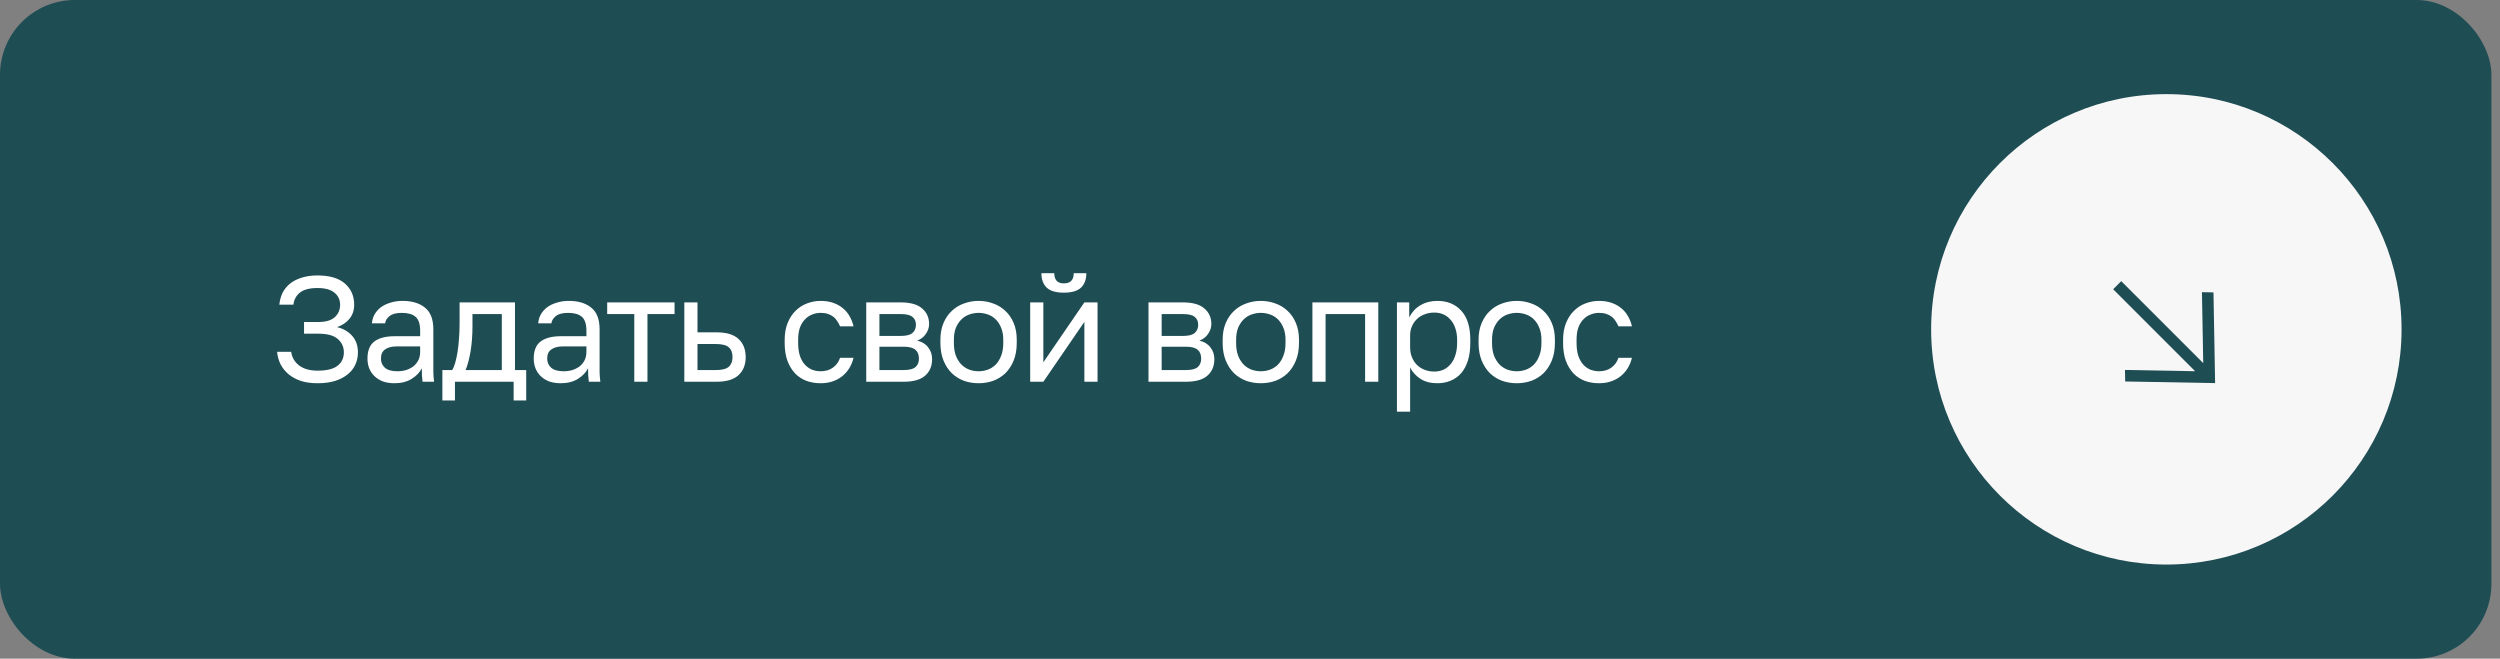 <?xml version="1.0" encoding="UTF-8"?> <svg xmlns="http://www.w3.org/2000/svg" width="167" height="44" viewBox="0 0 167 44" fill="none"><rect x="0" y="0" width="167" height="44" fill="#808080" stroke="none"/> <rect width="166.425" height="44" rx="5" fill="#1E4D54"></rect> <path d="M21.21 25.6C20.797 25.6 20.43 25.55 20.11 25.45C19.79 25.343 19.517 25.197 19.29 25.01C19.063 24.823 18.883 24.603 18.75 24.35C18.617 24.09 18.537 23.807 18.51 23.5H19.45C19.503 23.88 19.683 24.187 19.99 24.42C20.297 24.647 20.703 24.76 21.21 24.76C21.83 24.76 22.277 24.65 22.55 24.43C22.83 24.21 22.97 23.913 22.97 23.54C22.97 23.18 22.837 22.883 22.57 22.65C22.303 22.41 21.867 22.29 21.26 22.29H20.31V21.51H21.26C21.76 21.51 22.127 21.403 22.36 21.19C22.6 20.97 22.72 20.693 22.72 20.36C22.72 20.027 22.593 19.757 22.34 19.55C22.087 19.343 21.71 19.24 21.21 19.24C20.677 19.24 20.283 19.343 20.03 19.55C19.783 19.75 19.64 20.017 19.6 20.35H18.66C18.687 20.07 18.757 19.81 18.87 19.57C18.99 19.33 19.157 19.123 19.37 18.95C19.583 18.777 19.843 18.643 20.15 18.55C20.457 18.45 20.81 18.4 21.21 18.4C22.017 18.4 22.627 18.58 23.04 18.94C23.453 19.3 23.66 19.773 23.66 20.36C23.66 20.727 23.553 21.04 23.34 21.3C23.133 21.553 22.857 21.737 22.51 21.85C22.93 21.95 23.267 22.143 23.52 22.43C23.78 22.717 23.91 23.087 23.91 23.54C23.91 23.84 23.85 24.117 23.73 24.37C23.617 24.617 23.443 24.833 23.21 25.02C22.983 25.2 22.703 25.343 22.37 25.45C22.037 25.55 21.65 25.6 21.21 25.6ZM26.357 25.6C26.063 25.6 25.803 25.56 25.576 25.48C25.357 25.393 25.17 25.277 25.017 25.13C24.863 24.983 24.747 24.81 24.666 24.61C24.587 24.41 24.547 24.19 24.547 23.95C24.547 23.423 24.7 23.043 25.006 22.81C25.32 22.577 25.767 22.46 26.346 22.46H28.067V22.1C28.067 21.647 27.963 21.333 27.756 21.16C27.556 20.987 27.253 20.9 26.846 20.9C26.466 20.9 26.19 20.973 26.017 21.12C25.843 21.26 25.747 21.42 25.727 21.6H24.846C24.86 21.387 24.916 21.19 25.017 21.01C25.123 20.823 25.263 20.663 25.436 20.53C25.616 20.397 25.83 20.293 26.076 20.22C26.323 20.14 26.596 20.1 26.896 20.1C27.523 20.1 28.02 20.25 28.387 20.55C28.76 20.843 28.947 21.327 28.947 22V24.15C28.947 24.43 28.947 24.677 28.947 24.89C28.953 25.097 28.97 25.3 28.997 25.5H28.227C28.206 25.347 28.193 25.203 28.186 25.07C28.18 24.93 28.177 24.773 28.177 24.6C28.037 24.88 27.81 25.117 27.497 25.31C27.183 25.503 26.803 25.6 26.357 25.6ZM26.547 24.8C26.753 24.8 26.947 24.773 27.127 24.72C27.313 24.66 27.477 24.577 27.616 24.47C27.756 24.357 27.866 24.22 27.947 24.06C28.026 23.9 28.067 23.713 28.067 23.5V23.14H26.497C26.17 23.14 25.913 23.207 25.727 23.34C25.54 23.467 25.447 23.67 25.447 23.95C25.447 24.197 25.533 24.4 25.706 24.56C25.887 24.72 26.166 24.8 26.547 24.8ZM29.551 24.72H30.201C30.274 24.62 30.341 24.467 30.401 24.26C30.461 24.053 30.514 23.81 30.561 23.53C30.607 23.25 30.641 22.947 30.661 22.62C30.687 22.287 30.701 21.947 30.701 21.6V20.2H34.401V24.72H35.151V26.75H34.311V25.5H30.391V26.75H29.551V24.72ZM33.521 24.72V20.98H31.561V21.8C31.561 22.08 31.551 22.36 31.531 22.64C31.511 22.913 31.481 23.177 31.441 23.43C31.401 23.677 31.351 23.913 31.291 24.14C31.237 24.36 31.174 24.553 31.101 24.72H33.521ZM37.463 25.6C37.17 25.6 36.91 25.56 36.683 25.48C36.463 25.393 36.276 25.277 36.123 25.13C35.97 24.983 35.853 24.81 35.773 24.61C35.693 24.41 35.653 24.19 35.653 23.95C35.653 23.423 35.806 23.043 36.113 22.81C36.426 22.577 36.873 22.46 37.453 22.46H39.173V22.1C39.173 21.647 39.07 21.333 38.863 21.16C38.663 20.987 38.36 20.9 37.953 20.9C37.573 20.9 37.297 20.973 37.123 21.12C36.95 21.26 36.853 21.42 36.833 21.6H35.953C35.967 21.387 36.023 21.19 36.123 21.01C36.23 20.823 36.37 20.663 36.543 20.53C36.723 20.397 36.937 20.293 37.183 20.22C37.43 20.14 37.703 20.1 38.003 20.1C38.63 20.1 39.127 20.25 39.493 20.55C39.867 20.843 40.053 21.327 40.053 22V24.15C40.053 24.43 40.053 24.677 40.053 24.89C40.06 25.097 40.077 25.3 40.103 25.5H39.333C39.313 25.347 39.3 25.203 39.293 25.07C39.286 24.93 39.283 24.773 39.283 24.6C39.143 24.88 38.916 25.117 38.603 25.31C38.29 25.503 37.91 25.6 37.463 25.6ZM37.653 24.8C37.86 24.8 38.053 24.773 38.233 24.72C38.42 24.66 38.583 24.577 38.723 24.47C38.863 24.357 38.973 24.22 39.053 24.06C39.133 23.9 39.173 23.713 39.173 23.5V23.14H37.603C37.276 23.14 37.02 23.207 36.833 23.34C36.647 23.467 36.553 23.67 36.553 23.95C36.553 24.197 36.64 24.4 36.813 24.56C36.993 24.72 37.273 24.8 37.653 24.8ZM42.37 20.98H40.56V20.2H45.06V20.98H43.25V25.5H42.37V20.98ZM45.712 20.2H46.592V22.2H47.862C48.529 22.2 49.019 22.347 49.332 22.64C49.652 22.933 49.812 23.34 49.812 23.86C49.812 24.367 49.652 24.767 49.332 25.06C49.019 25.353 48.529 25.5 47.862 25.5H45.712V20.2ZM47.812 24.72C48.225 24.72 48.515 24.647 48.682 24.5C48.849 24.353 48.932 24.137 48.932 23.85C48.932 23.563 48.849 23.347 48.682 23.2C48.515 23.053 48.225 22.98 47.812 22.98H46.592V24.72H47.812ZM54.816 25.6C54.476 25.6 54.159 25.547 53.866 25.44C53.573 25.327 53.319 25.16 53.106 24.94C52.893 24.713 52.723 24.43 52.596 24.09C52.476 23.75 52.416 23.353 52.416 22.9V22.7C52.416 22.273 52.483 21.897 52.616 21.57C52.749 21.243 52.926 20.973 53.146 20.76C53.366 20.54 53.619 20.377 53.906 20.27C54.199 20.157 54.503 20.1 54.816 20.1C55.129 20.1 55.409 20.143 55.656 20.23C55.909 20.317 56.126 20.437 56.306 20.59C56.493 20.743 56.643 20.923 56.756 21.13C56.876 21.337 56.963 21.56 57.016 21.8H56.116C56.063 21.673 55.999 21.557 55.926 21.45C55.859 21.337 55.773 21.24 55.666 21.16C55.566 21.08 55.446 21.017 55.306 20.97C55.166 20.923 55.003 20.9 54.816 20.9C54.623 20.9 54.436 20.937 54.256 21.01C54.076 21.077 53.916 21.183 53.776 21.33C53.636 21.47 53.523 21.653 53.436 21.88C53.356 22.107 53.316 22.38 53.316 22.7V22.9C53.316 23.24 53.356 23.533 53.436 23.78C53.523 24.02 53.636 24.217 53.776 24.37C53.916 24.517 54.076 24.627 54.256 24.7C54.436 24.767 54.623 24.8 54.816 24.8C55.143 24.8 55.416 24.72 55.636 24.56C55.863 24.4 56.023 24.18 56.116 23.9H57.016C56.889 24.427 56.629 24.843 56.236 25.15C55.843 25.45 55.369 25.6 54.816 25.6ZM57.865 20.2H60.165C60.819 20.2 61.299 20.337 61.605 20.61C61.912 20.877 62.065 21.223 62.065 21.65C62.065 21.763 62.045 21.88 62.005 22C61.965 22.113 61.909 22.22 61.835 22.32C61.769 22.42 61.685 22.507 61.585 22.58C61.492 22.653 61.385 22.71 61.265 22.75C61.592 22.83 61.839 22.983 62.005 23.21C62.179 23.43 62.265 23.69 62.265 23.99C62.265 24.45 62.112 24.817 61.805 25.09C61.499 25.363 61.019 25.5 60.365 25.5H57.865V20.2ZM60.365 24.72C60.739 24.72 61.002 24.653 61.155 24.52C61.309 24.387 61.385 24.197 61.385 23.95C61.385 23.697 61.309 23.503 61.155 23.37C61.002 23.23 60.739 23.16 60.365 23.16H58.745V24.72H60.365ZM60.165 22.44C60.545 22.44 60.809 22.373 60.955 22.24C61.109 22.107 61.185 21.923 61.185 21.69C61.185 21.47 61.109 21.297 60.955 21.17C60.809 21.043 60.545 20.98 60.165 20.98H58.745V22.44H60.165ZM65.37 25.6C65.029 25.6 64.706 25.547 64.4 25.44C64.093 25.327 63.823 25.16 63.59 24.94C63.356 24.713 63.169 24.43 63.029 24.09C62.889 23.75 62.819 23.353 62.819 22.9V22.7C62.819 22.273 62.889 21.897 63.029 21.57C63.169 21.243 63.356 20.973 63.59 20.76C63.823 20.54 64.093 20.377 64.4 20.27C64.706 20.157 65.029 20.1 65.37 20.1C65.71 20.1 66.033 20.157 66.34 20.27C66.646 20.377 66.916 20.54 67.15 20.76C67.383 20.973 67.57 21.243 67.71 21.57C67.85 21.897 67.919 22.273 67.919 22.7V22.9C67.919 23.353 67.85 23.75 67.71 24.09C67.57 24.43 67.383 24.713 67.15 24.94C66.916 25.16 66.646 25.327 66.34 25.44C66.033 25.547 65.71 25.6 65.37 25.6ZM65.37 24.8C65.57 24.8 65.769 24.767 65.969 24.7C66.169 24.627 66.346 24.517 66.499 24.37C66.653 24.217 66.776 24.02 66.87 23.78C66.969 23.54 67.019 23.247 67.019 22.9V22.7C67.019 22.38 66.969 22.107 66.87 21.88C66.776 21.653 66.653 21.467 66.499 21.32C66.346 21.173 66.169 21.067 65.969 21C65.769 20.933 65.57 20.9 65.37 20.9C65.169 20.9 64.969 20.933 64.769 21C64.57 21.067 64.393 21.173 64.24 21.32C64.086 21.467 63.959 21.653 63.859 21.88C63.766 22.107 63.719 22.38 63.719 22.7V22.9C63.719 23.247 63.766 23.54 63.859 23.78C63.959 24.02 64.086 24.217 64.24 24.37C64.393 24.517 64.57 24.627 64.769 24.7C64.969 24.767 65.169 24.8 65.37 24.8ZM68.816 20.2H69.696V24.2L72.436 20.2H73.316V25.5H72.436V21.5L69.696 25.5H68.816V20.2ZM71.066 19.55C70.546 19.55 70.166 19.44 69.926 19.22C69.686 18.993 69.566 18.67 69.566 18.25H70.426C70.426 18.703 70.639 18.93 71.066 18.93C71.506 18.93 71.726 18.703 71.726 18.25H72.566C72.566 18.67 72.446 18.993 72.206 19.22C71.966 19.44 71.586 19.55 71.066 19.55ZM76.719 20.2H79.019C79.672 20.2 80.153 20.337 80.459 20.61C80.766 20.877 80.919 21.223 80.919 21.65C80.919 21.763 80.899 21.88 80.859 22C80.819 22.113 80.763 22.22 80.689 22.32C80.623 22.42 80.539 22.507 80.439 22.58C80.346 22.653 80.239 22.71 80.119 22.75C80.446 22.83 80.692 22.983 80.859 23.21C81.032 23.43 81.119 23.69 81.119 23.99C81.119 24.45 80.966 24.817 80.659 25.09C80.353 25.363 79.873 25.5 79.219 25.5H76.719V20.2ZM79.219 24.72C79.593 24.72 79.856 24.653 80.009 24.52C80.162 24.387 80.239 24.197 80.239 23.95C80.239 23.697 80.162 23.503 80.009 23.37C79.856 23.23 79.593 23.16 79.219 23.16H77.599V24.72H79.219ZM79.019 22.44C79.399 22.44 79.662 22.373 79.809 22.24C79.963 22.107 80.039 21.923 80.039 21.69C80.039 21.47 79.963 21.297 79.809 21.17C79.662 21.043 79.399 20.98 79.019 20.98H77.599V22.44H79.019ZM84.223 25.6C83.883 25.6 83.56 25.547 83.253 25.44C82.947 25.327 82.677 25.16 82.443 24.94C82.21 24.713 82.023 24.43 81.883 24.09C81.743 23.75 81.673 23.353 81.673 22.9V22.7C81.673 22.273 81.743 21.897 81.883 21.57C82.023 21.243 82.21 20.973 82.443 20.76C82.677 20.54 82.947 20.377 83.253 20.27C83.56 20.157 83.883 20.1 84.223 20.1C84.563 20.1 84.887 20.157 85.193 20.27C85.5 20.377 85.77 20.54 86.003 20.76C86.237 20.973 86.423 21.243 86.563 21.57C86.703 21.897 86.773 22.273 86.773 22.7V22.9C86.773 23.353 86.703 23.75 86.563 24.09C86.423 24.43 86.237 24.713 86.003 24.94C85.77 25.16 85.5 25.327 85.193 25.44C84.887 25.547 84.563 25.6 84.223 25.6ZM84.223 24.8C84.423 24.8 84.623 24.767 84.823 24.7C85.023 24.627 85.2 24.517 85.353 24.37C85.507 24.217 85.63 24.02 85.723 23.78C85.823 23.54 85.873 23.247 85.873 22.9V22.7C85.873 22.38 85.823 22.107 85.723 21.88C85.63 21.653 85.507 21.467 85.353 21.32C85.2 21.173 85.023 21.067 84.823 21C84.623 20.933 84.423 20.9 84.223 20.9C84.023 20.9 83.823 20.933 83.623 21C83.423 21.067 83.247 21.173 83.093 21.32C82.94 21.467 82.813 21.653 82.713 21.88C82.62 22.107 82.573 22.38 82.573 22.7V22.9C82.573 23.247 82.62 23.54 82.713 23.78C82.813 24.02 82.94 24.217 83.093 24.37C83.247 24.517 83.423 24.627 83.623 24.7C83.823 24.767 84.023 24.8 84.223 24.8ZM87.669 20.2H92.07V25.5H91.189V20.98H88.549V25.5H87.669V20.2ZM93.316 20.2H94.136V21.2C94.316 20.847 94.566 20.577 94.886 20.39C95.212 20.197 95.589 20.1 96.016 20.1C96.682 20.1 97.216 20.32 97.616 20.76C98.016 21.193 98.216 21.84 98.216 22.7V22.9C98.216 23.353 98.162 23.75 98.056 24.09C97.949 24.423 97.799 24.703 97.606 24.93C97.412 25.15 97.179 25.317 96.906 25.43C96.639 25.543 96.342 25.6 96.016 25.6C95.562 25.6 95.182 25.5 94.876 25.3C94.576 25.1 94.349 24.85 94.196 24.55V27.5H93.316V20.2ZM95.816 24.82C96.029 24.82 96.229 24.78 96.416 24.7C96.602 24.613 96.762 24.49 96.896 24.33C97.036 24.17 97.142 23.97 97.216 23.73C97.296 23.49 97.336 23.213 97.336 22.9V22.7C97.336 22.413 97.296 22.157 97.216 21.93C97.142 21.703 97.036 21.513 96.896 21.36C96.762 21.2 96.602 21.08 96.416 21C96.229 20.92 96.029 20.88 95.816 20.88C95.576 20.88 95.356 20.92 95.156 21C94.956 21.073 94.786 21.18 94.646 21.32C94.506 21.453 94.396 21.613 94.316 21.8C94.236 21.987 94.196 22.187 94.196 22.4V23.2C94.196 23.44 94.236 23.66 94.316 23.86C94.396 24.06 94.506 24.23 94.646 24.37C94.786 24.51 94.956 24.62 95.156 24.7C95.356 24.78 95.576 24.82 95.816 24.82ZM101.318 25.6C100.978 25.6 100.655 25.547 100.348 25.44C100.041 25.327 99.771 25.16 99.538 24.94C99.305 24.713 99.118 24.43 98.978 24.09C98.838 23.75 98.768 23.353 98.768 22.9V22.7C98.768 22.273 98.838 21.897 98.978 21.57C99.118 21.243 99.305 20.973 99.538 20.76C99.771 20.54 100.041 20.377 100.348 20.27C100.655 20.157 100.978 20.1 101.318 20.1C101.658 20.1 101.981 20.157 102.288 20.27C102.595 20.377 102.865 20.54 103.098 20.76C103.331 20.973 103.518 21.243 103.658 21.57C103.798 21.897 103.868 22.273 103.868 22.7V22.9C103.868 23.353 103.798 23.75 103.658 24.09C103.518 24.43 103.331 24.713 103.098 24.94C102.865 25.16 102.595 25.327 102.288 25.44C101.981 25.547 101.658 25.6 101.318 25.6ZM101.318 24.8C101.518 24.8 101.718 24.767 101.918 24.7C102.118 24.627 102.295 24.517 102.448 24.37C102.601 24.217 102.725 24.02 102.818 23.78C102.918 23.54 102.968 23.247 102.968 22.9V22.7C102.968 22.38 102.918 22.107 102.818 21.88C102.725 21.653 102.601 21.467 102.448 21.32C102.295 21.173 102.118 21.067 101.918 21C101.718 20.933 101.518 20.9 101.318 20.9C101.118 20.9 100.918 20.933 100.718 21C100.518 21.067 100.341 21.173 100.188 21.32C100.035 21.467 99.908 21.653 99.808 21.88C99.715 22.107 99.668 22.38 99.668 22.7V22.9C99.668 23.247 99.715 23.54 99.808 23.78C99.908 24.02 100.035 24.217 100.188 24.37C100.341 24.517 100.518 24.627 100.718 24.7C100.918 24.767 101.118 24.8 101.318 24.8ZM106.814 25.6C106.474 25.6 106.157 25.547 105.864 25.44C105.571 25.327 105.317 25.16 105.104 24.94C104.891 24.713 104.721 24.43 104.594 24.09C104.474 23.75 104.414 23.353 104.414 22.9V22.7C104.414 22.273 104.481 21.897 104.614 21.57C104.747 21.243 104.924 20.973 105.144 20.76C105.364 20.54 105.617 20.377 105.904 20.27C106.197 20.157 106.501 20.1 106.814 20.1C107.127 20.1 107.407 20.143 107.654 20.23C107.907 20.317 108.124 20.437 108.304 20.59C108.491 20.743 108.641 20.923 108.754 21.13C108.874 21.337 108.961 21.56 109.014 21.8H108.114C108.061 21.673 107.997 21.557 107.924 21.45C107.857 21.337 107.771 21.24 107.664 21.16C107.564 21.08 107.444 21.017 107.304 20.97C107.164 20.923 107.001 20.9 106.814 20.9C106.621 20.9 106.434 20.937 106.254 21.01C106.074 21.077 105.914 21.183 105.774 21.33C105.634 21.47 105.521 21.653 105.434 21.88C105.354 22.107 105.314 22.38 105.314 22.7V22.9C105.314 23.24 105.354 23.533 105.434 23.78C105.521 24.02 105.634 24.217 105.774 24.37C105.914 24.517 106.074 24.627 106.254 24.7C106.434 24.767 106.621 24.8 106.814 24.8C107.141 24.8 107.414 24.72 107.634 24.56C107.861 24.4 108.021 24.18 108.114 23.9H109.014C108.887 24.427 108.627 24.843 108.234 25.15C107.841 25.45 107.367 25.6 106.814 25.6Z" fill="white"></path> <circle cx="144.712" cy="22" r="15.712" fill="#F7F7F7"></circle> <path d="M142.042 24.715L141.948 24.713L141.95 24.806L141.961 25.395L141.962 25.482L142.049 25.484L147.876 25.59L147.97 25.592L147.968 25.498L147.862 19.619L147.86 19.532L147.773 19.531L147.184 19.52L147.091 19.518L147.092 19.612L147.176 24.257L141.763 18.844L141.699 18.78L141.636 18.844L141.223 19.257L141.159 19.321L141.223 19.385L146.636 24.798L142.042 24.715Z" fill="#1E4D54"></path> </svg> 